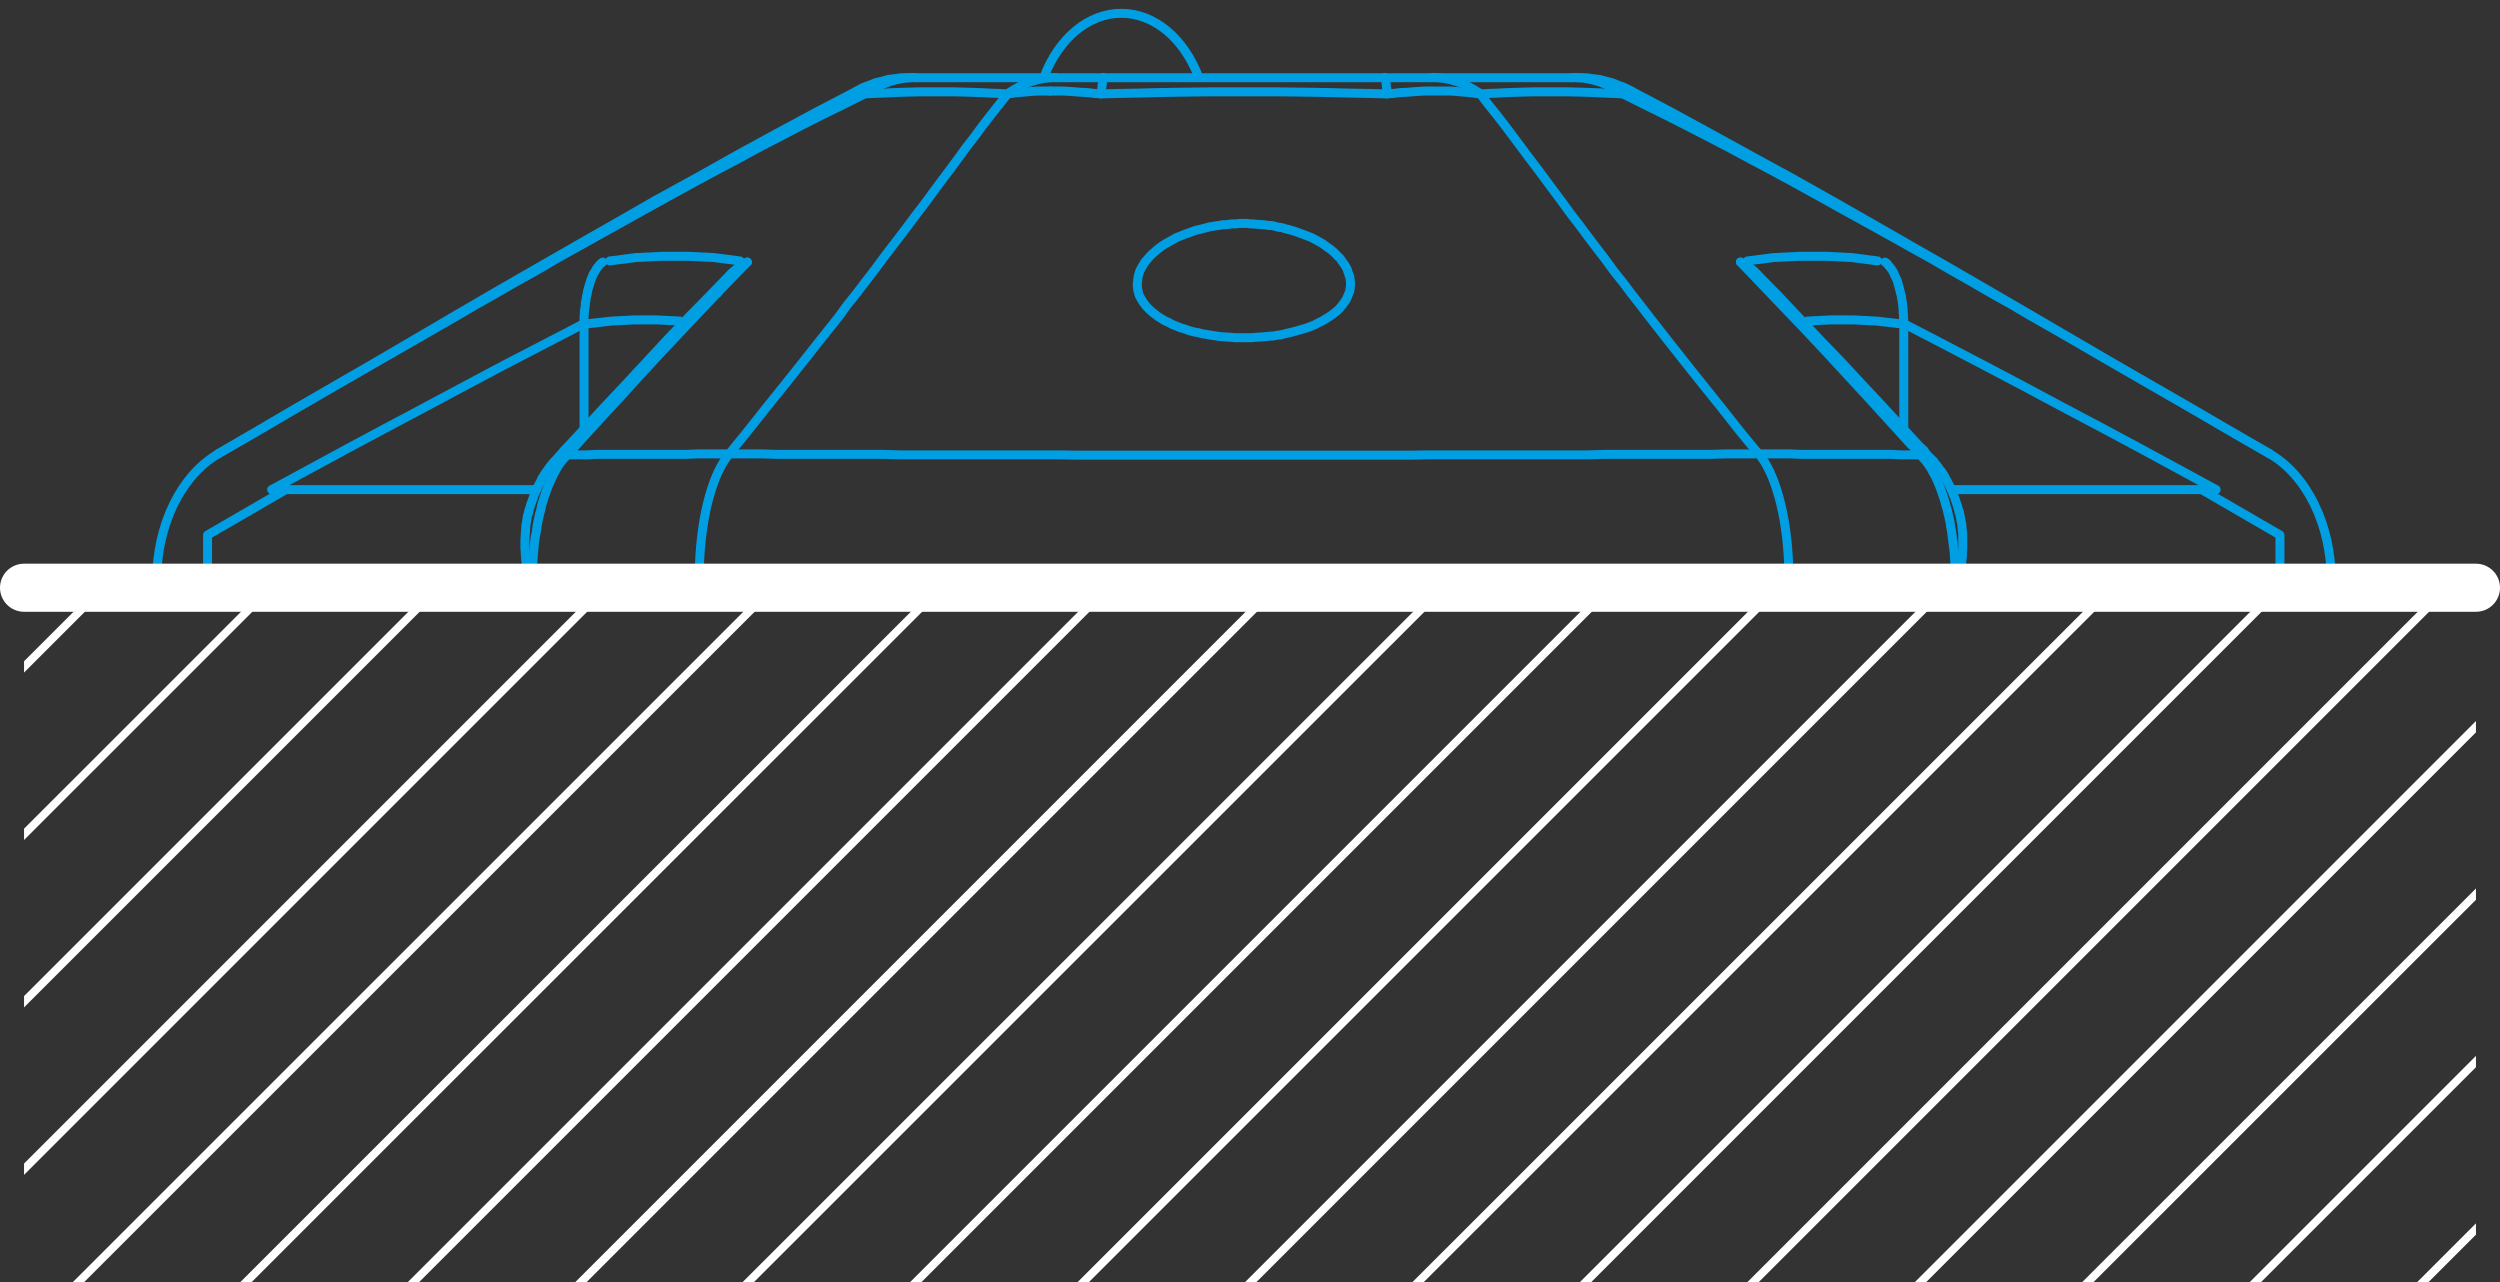 <?xml version="1.0" encoding="UTF-8"?>
<svg id="Vrstva_2" data-name="Vrstva 2" xmlns="http://www.w3.org/2000/svg" xmlns:xlink="http://www.w3.org/1999/xlink" viewBox="0 0 155.98 80">
  <rect x="0" y="0" width="155.98" height="80" fill="#333333" stroke="none"/>
  <defs>
    <style>
      .cls-1 {
        clip-path: url(#clippath);
      }

      .cls-2 {
        stroke-width: 0px;
      }

      .cls-2, .cls-3, .cls-4, .cls-5 {
        fill: none;
      }

      .cls-3 {
        stroke-width: .5px;
      }

      .cls-3, .cls-4 {
        stroke: #fff;
      }

      .cls-3, .cls-4, .cls-5 {
        stroke-linecap: round;
        stroke-linejoin: round;
      }

      .cls-4 {
        stroke-width: 3px;
      }

      .cls-5 {
        stroke: #009ee3;
        stroke-width: .56px;
      }
    </style>
    <clipPath id="clippath">
      <rect class="cls-2" x="1.5" y="36.67" width="152.98" height="43.33"/>
    </clipPath>
  </defs>
  <g id="Vrstva_1-2" data-name="Vrstva 1">
    <g>
      <g>
        <g>
          <polyline class="cls-5" points="16.95 30.55 21.82 27.91 24.25 26.61 26.68 25.32 29.11 24.02 31.54 22.73 33.99 21.46 36.44 20.19"/>
          <polyline class="cls-5" points="37.61 16.35 37.46 16.46 37.34 16.61 37.21 16.77 37.1 16.98 37.04 17.05 36.98 17.18 36.94 17.29 36.89 17.39 36.85 17.52 36.81 17.65 36.77 17.78 36.73 17.91 36.69 18.04 36.66 18.17 36.64 18.32 36.6 18.45 36.58 18.58 36.56 18.74 36.52 18.87 36.52 19.02 36.48 19.31 36.46 19.44 36.46 19.59 36.44 19.75 36.44 19.88 36.44 20.03 36.44 20.19"/>
          <polyline class="cls-5" points="10.98 36.67 10.61 36.67 10.31 36.67 10.06 36.67 9.89 36.67 9.79 36.67 9.75 36.67"/>
          <path class="cls-5" d="M13.61,28.32c-2.32,1.35-3.83,4.45-3.83,7.87"/>
          <polyline class="cls-5" points="38.05 16.28 39.68 16.07 41.31 15.99 42.94 15.99 44.54 16.07 46.17 16.28"/>
          <polyline class="cls-5" points="13.6 28.32 16.07 26.9 18.54 25.45 21.01 24.02 23.48 22.6 25.97 21.17 28.44 19.75 29.69 19.02 30.93 18.32 32.17 17.6 33.44 16.9 34.68 16.17 35.93 15.47 37.19 14.77 38.44 14.07 39.7 13.37 40.96 12.67 42.23 11.97 43.51 11.27 44.79 10.58 46.08 9.9 47.36 9.2 48.66 8.53 49.96 7.85 51.28 7.18 52.61 6.53 53.95 5.86 54.52 5.83 55.09 5.81 55.67 5.78 56.24 5.76 57.35 5.73 58.48 5.73 59.59 5.73 60.69 5.76 61.22 5.78 61.78 5.81 62.31 5.83 62.87 5.86 62.33 6.53 61.82 7.18 61.3 7.85 60.8 8.53 60.28 9.2 59.77 9.9 59.27 10.58 58.75 11.27 58.23 11.97 57.72 12.67 57.18 13.37 56.66 14.07 56.13 14.77 55.59 15.47 55.06 16.17 54.52 16.9 53.98 17.6 53.43 18.32 52.87 19.02 52.34 19.75 51.21 21.17 50.08 22.6 48.95 24.02 47.8 25.45 46.65 26.9 45.5 28.32 44.83 28.32 44.16 28.32 43.49 28.32 42.84 28.35 42.19 28.35 41.54 28.35 40.91 28.35 40.27 28.35 39.64 28.35 39.01 28.35 38.4 28.35 37.79 28.35 37.17 28.35 36.58 28.38 35.99 28.38 35.39 28.38 35.99 27.73 37.31 26.28 38.65 24.83 39.97 23.38 41.29 21.95 42.63 20.53 43.95 19.13 45.29 17.73 46.63 16.35"/>
          <path class="cls-5" d="M35.95,27.71c-.27.04-.54.18-.76.4"/>
          <polyline class="cls-5" points="45.58 17.11 45.71 16.98 45.83 16.87 45.96 16.77 46.08 16.66 46.21 16.56 46.34 16.48 46.5 16.41 46.63 16.35"/>
          <line class="cls-5" x1="44.79" y1="18.27" x2="44.79" y2="18.25"/>
          <path class="cls-5" d="M35.37,28.38c-.28.04-.54.18-.76.41"/>
          <polyline class="cls-5" points="33.06 36.28 33.04 36.23 33.02 36.15 33 36.07 32.96 35.97 32.94 35.87 32.92 35.76 32.9 35.66 32.88 35.53 32.86 35.42 32.85 35.3 32.83 35.14 32.81 35.01 32.79 34.85 32.79 34.7 32.77 34.54 32.77 34.39 32.75 34.23 32.75 34.08 32.75 33.9 32.75 33.74 32.77 33.4 32.79 33.09 32.81 32.78 32.86 32.5 32.9 32.21 32.94 32.08 32.98 31.95"/>
          <polyline class="cls-5" points="33.07 36.28 33.21 36.28 33.21 35.97 33.23 35.66 33.23 35.35 33.25 35.04 33.27 34.7 33.3 34.39 33.32 34.1 33.36 33.79 33.4 33.48 33.46 33.2 33.5 32.89 33.55 32.6 33.61 32.32 33.67 32.06 33.75 31.77 33.8 31.51 33.88 31.25 33.96 30.99 34.05 30.76 34.13 30.5 34.22 30.29 34.32 30.06 34.42 29.85 34.51 29.65 34.61 29.46 34.72 29.26 34.82 29.1 34.93 28.92 35.05 28.77 35.16 28.64 35.28 28.51 35.39 28.38"/>
          <polyline class="cls-5" points="33.21 36.67 33.13 36.49 33.06 36.28"/>
          <line class="cls-5" x1="33.21" y1="36.67" x2="33.21" y2="36.31"/>
          <line class="cls-5" x1="36.44" y1="20.24" x2="36.44" y2="20.19"/>
          <polyline class="cls-5" points="36.75 20.19 38.17 20.03 39.58 19.96 41 19.96 42.42 20.03"/>
          <line class="cls-5" x1="36.44" y1="20.24" x2="36.44" y2="26.77"/>
          <polyline class="cls-5" points="33.69 36.28 35.18 36.28 36.69 36.25 38.24 36.25 39.81 36.23 41.42 36.23 43.05 36.2"/>
          <path class="cls-5" d="M45.34,28.53c-1.01,1.37-1.66,4.1-1.71,7.16"/>
          <polyline class="cls-5" points="53.45 5.68 53.47 5.68 53.52 5.7 53.58 5.73 53.64 5.76 53.74 5.78 53.83 5.83 53.95 5.86"/>
          <polyline class="cls-5" points="17.18 30.55 17.89 30.55 18.68 30.55 19.52 30.55 20.46 30.55 21.45 30.55 22.52 30.55 23.67 30.55 24.88 30.55 26.16 30.55 27.5 30.55 28.9 30.55 30.36 30.55 31.89 30.55 33.48 30.55"/>
          <polyline class="cls-5" points="33.21 36.67 31.52 36.67 29.9 36.67 28.31 36.67 26.78 36.67 25.3 36.67 23.88 36.67 22.54 36.67 21.24 36.67 20.02 36.67 18.85 36.67 17.76 36.67 16.72 36.67 15.75 36.67 14.87 36.67 14.02 36.67 13.28 36.67 12.59 36.67 11.97 36.67 11.44 36.67 10.98 36.67"/>
          <line class="cls-5" x1="12.95" y1="36.51" x2="12.95" y2="33.53"/>
          <line class="cls-5" x1="12.95" y1="33.38" x2="17.83" y2="30.55"/>
          <path class="cls-5" d="M65.77,4.83c-.96.03-1.9.35-2.76.92"/>
          <polyline class="cls-5" points="65.91 4.85 65.34 4.85 64.76 4.85 64.19 4.85 63.62 4.85 63.06 4.85 62.5 4.85 61.95 4.85 61.39 4.85 60.86 4.85 60.3 4.85 59.77 4.85 59.23 4.85 58.71 4.85 58.18 4.85 57.66 4.85 57.16 4.85"/>
          <path class="cls-5" d="M57.01,4.83c-1,.03-1.98.35-2.89.92"/>
          <polyline class="cls-5" points="57.16 4.85 57.05 4.85 56.97 4.85 56.89 4.85 56.84 4.85 56.78 4.85 56.74 4.85 56.72 4.85"/>
          <polyline class="cls-5" points="145.45 36.67 145.41 36.67 145.32 36.67 145.15 36.67 144.92 36.67 144.61 36.67 144.25 36.67 143.77 36.67 143.23 36.67 142.62 36.67 141.95 36.67 141.18 36.67 140.36 36.67 139.46 36.67 138.5 36.67 137.47 36.67 136.36 36.67 135.21 36.67 133.96 36.67 132.68 36.67 131.32 36.67 129.9 36.67 128.45 36.67 126.92 36.67 125.33 36.67 123.7 36.67 122 36.67 120.27 36.67 118.51 36.67 116.69 36.67 114.82 36.67 112.92 36.67 110.99 36.67 108.99 36.67 106.98 36.67 104.95 36.67 102.87 36.67 100.76 36.67 98.64 36.67 96.49 36.67 94.31 36.67 92.13 36.67 89.92 36.67 87.7 36.67 85.46 36.67 83.22 36.67 80.98 36.67 78.74 36.67 76.48 36.67 74.22 36.67 71.98 36.67 69.74 36.67 67.52 36.67 65.3 36.67 63.1 36.67 60.9 36.67 58.73 36.67 56.57 36.67 54.44 36.67 52.34 36.67 50.27 36.67 48.22 36.67 46.21 36.67 44.24 36.67 42.28 36.67 40.39 36.67 38.53 36.67 36.71 36.67 34.93 36.67 33.21 36.67"/>
          <polyline class="cls-5" points="121.75 30.55 123.34 30.55 124.85 30.55 126.32 30.55 127.72 30.55 129.06 30.55 130.33 30.55 131.55 30.55 132.68 30.55 133.75 30.55 134.77 30.55 135.69 30.55 136.55 30.55 137.33 30.55 138.04 30.55"/>
          <polyline class="cls-5" points="65.53 5.68 65.91 5.68 66.3 5.68 66.7 5.7 67.1 5.73 67.5 5.76 67.9 5.78 68.29 5.83 68.69 5.86"/>
          <path class="cls-5" d="M68.85,4.83s-.09.34-.13.92"/>
          <polyline class="cls-5" points="68.84 4.85 68.61 4.85 68.4 4.85 68.19 4.85 67.96 4.85 67.77 4.85 67.56 4.85 67.35 4.85 67.16 4.85 66.97 4.85 66.79 4.85 66.62 4.85 66.47 4.85 66.31 4.85 66.18 4.85 66.05 4.85 65.91 4.85"/>
          <polyline class="cls-5" points="62.87 5.86 63.14 5.83 63.44 5.78 63.75 5.76 64.09 5.73 64.42 5.7 64.78 5.68 65.15 5.68 65.53 5.68"/>
          <path class="cls-5" d="M86.53,5.75c-.04-.58-.08-.89-.13-.92"/>
          <polyline class="cls-5" points="86.38 4.85 85.29 4.85 84.18 4.85 83.09 4.85 82 4.85 80.91 4.85 79.79 4.85 78.7 4.85 77.61 4.85 76.52 4.85 75.41 4.85 74.32 4.85 73.23 4.85 72.12 4.85 71.03 4.85 69.93 4.85 68.84 4.85"/>
          <polyline class="cls-5" points="68.69 5.86 69.82 5.83 70.93 5.81 72.04 5.78 73.17 5.76 75.39 5.73 77.61 5.73 79.83 5.73 82.05 5.76 83.16 5.78 84.28 5.81 85.41 5.83 86.52 5.86"/>
          <path class="cls-5" d="M92.22,5.75c-.86-.57-1.8-.89-2.76-.92"/>
          <polyline class="cls-5" points="89.29 4.85 89.18 4.85 89.04 4.85 88.89 4.85 88.76 4.85 88.58 4.85 88.41 4.85 88.24 4.85 88.05 4.85 87.86 4.85 87.66 4.85 87.45 4.85 87.24 4.85 87.03 4.85 86.82 4.85 86.59 4.85 86.38 4.85"/>
          <polyline class="cls-5" points="86.52 5.86 86.92 5.83 87.32 5.78 87.72 5.76 88.12 5.73 88.53 5.7 88.91 5.68 89.31 5.68 89.69 5.68 90.06 5.68 90.44 5.68 90.79 5.7 91.13 5.73 91.46 5.76 91.76 5.78 92.07 5.83 92.36 5.86"/>
          <path class="cls-5" d="M101.13,5.75c-.91-.57-1.89-.89-2.89-.92"/>
          <polyline class="cls-5" points="98.06 4.85 97.54 4.85 97.03 4.85 96.51 4.85 95.97 4.85 95.44 4.85 94.9 4.85 94.37 4.85 93.83 4.85 93.27 4.85 92.72 4.85 92.16 4.85 91.59 4.85 91.03 4.85 90.46 4.85 89.89 4.85 89.29 4.85"/>
          <polyline class="cls-5" points="92.36 5.86 92.89 5.83 93.45 5.81 93.98 5.78 94.54 5.76 95.63 5.73 96.74 5.73 97.85 5.73 98.98 5.76 99.55 5.78 100.11 5.81 100.68 5.83 101.26 5.86 101.37 5.83 101.49 5.78 101.57 5.76 101.64 5.73 101.7 5.7 101.74 5.68 101.76 5.68 101.78 5.68"/>
          <polyline class="cls-5" points="98.5 4.85 98.48 4.85 98.46 4.85 98.43 4.85 98.39 4.85 98.33 4.85 98.25 4.85 98.16 4.85 98.06 4.85"/>
          <line class="cls-5" x1="142.25" y1="33.53" x2="142.25" y2="36.51"/>
          <line class="cls-5" x1="137.37" y1="30.55" x2="142.25" y2="33.38"/>
          <polyline class="cls-5" points="122.24 31.95 122.3 32.19 122.34 32.44 122.4 32.7 122.42 32.99 122.46 33.3 122.46 33.58 122.46 33.9 122.46 34.23 122.44 34.54 122.44 34.73 122.42 34.88 122.4 35.04 122.38 35.19 122.36 35.32 122.34 35.48 122.32 35.61 122.3 35.74 122.28 35.84 122.24 35.94 122.23 36.05 122.21 36.15 122.17 36.23 122.15 36.28 122.07 36.49 122 36.67"/>
          <line class="cls-5" x1="109.72" y1="28.3" x2="109.53" y2="28.3"/>
          <polyline class="cls-5" points="109.72 28.32 108.55 26.9 107.41 25.45 106.26 24.02 105.13 22.6 104 21.17 102.89 19.75 102.33 19.02 101.78 18.32 101.24 17.6 100.68 16.9 100.15 16.17 99.61 15.47 99.08 14.77 98.56 14.07 98.02 13.37 97.51 12.67 96.99 11.97 96.47 11.27 95.96 10.58 95.44 9.9 94.92 9.2 94.42 8.53 93.91 7.85 93.39 7.18 92.87 6.53 92.36 5.86"/>
          <line class="cls-5" x1="45.72" y1="28.3" x2="45.52" y2="28.3"/>
          <path class="cls-5" d="M111.61,35.69c-.05-3.06-.71-5.79-1.71-7.16"/>
          <polyline class="cls-5" points="109.51 28.32 108.59 28.32 107.67 28.32 106.74 28.35 105.82 28.35 104.86 28.35 103.92 28.35 102.96 28.35 101.99 28.35 101.03 28.35 100.05 28.35 99.08 28.38 98.08 28.38 97.09 28.38 96.09 28.38 95.09 28.38 94.08 28.38 93.08 28.38 92.07 28.38 91.05 28.38 90.02 28.38 89 28.38 87.97 28.4 86.96 28.4 85.92 28.4 84.89 28.4 83.85 28.4 82.8 28.4 81.77 28.4 80.73 28.4 79.7 28.4 78.65 28.4 77.61 28.4 76.56 28.4 75.52 28.4 74.49 28.4 73.44 28.4 72.4 28.4 71.37 28.4 70.34 28.4 69.3 28.4 68.27 28.4 67.23 28.4 66.22 28.38 65.19 28.38 64.17 28.38 63.16 28.38 62.14 28.38 61.13 28.38 60.13 28.38 59.12 28.38 58.12 28.38 57.12 28.38 56.15 28.38 55.17 28.35 54.19 28.35 53.22 28.35 52.26 28.35 51.3 28.35 50.35 28.35 49.41 28.35 48.47 28.35 47.55 28.32 46.61 28.32 45.71 28.32"/>
          <polyline class="cls-5" points="101.26 5.86 102.6 6.53 103.92 7.18 105.24 7.85 106.56 8.53 107.85 9.2 109.15 9.9 110.43 10.58 111.71 11.27 112.98 11.97 114.24 12.67 115.5 13.37 116.77 14.07 118.03 14.77 119.28 15.47 120.54 16.17 121.79 16.9 123.03 17.6 124.27 18.32 125.52 19.02 126.76 19.75 129.25 21.17 131.72 22.6 134.19 24.02 136.68 25.45 139.15 26.9 141.62 28.32"/>
          <path class="cls-5" d="M145.45,36.19c0-3.42-1.51-6.52-3.83-7.87"/>
          <polyline class="cls-5" points="112.79 20.03 114.2 19.96 115.64 19.96 117.06 20.03 118.47 20.19"/>
          <polyline class="cls-5" points="118.78 26.77 118.78 20.24 118.78 20.19 118.78 20.01 118.76 19.83 118.76 19.64 118.74 19.46 118.74 19.31 118.72 19.13 118.7 18.94 118.68 18.79 118.65 18.63 118.63 18.48 118.59 18.32 118.55 18.17 118.51 18.01 118.47 17.86 118.43 17.73 118.4 17.6 118.36 17.47 118.3 17.36 118.26 17.26 118.2 17.16 118.17 17.05 118.13 16.98 118.03 16.82 117.94 16.69 117.82 16.56 117.73 16.43 117.61 16.35"/>
          <polyline class="cls-5" points="109.03 16.28 110.66 16.07 112.29 15.99 113.92 15.99 115.54 16.07 117.15 16.28"/>
          <polyline class="cls-5" points="108.59 16.35 108.73 16.41 108.86 16.48 108.99 16.56 109.13 16.66 109.26 16.77 109.4 16.87 109.51 16.98 109.63 17.11"/>
          <polyline class="cls-5" points="119.81 28.38 119.22 28.38 118.63 28.38 118.03 28.35 117.42 28.35 116.81 28.35 116.19 28.35 115.58 28.35 114.95 28.35 114.32 28.35 113.67 28.35 113.03 28.35 112.38 28.35 111.71 28.32 111.06 28.32 110.39 28.32 109.72 28.32"/>
          <line class="cls-5" x1="119.26" y1="27.75" x2="119.79" y2="28.32"/>
          <polyline class="cls-5" points="108.59 16.35 109.91 17.73 111.25 19.13 112.59 20.53 113.92 21.95 115.24 23.38 116.58 24.83 117.9 26.28 119.22 27.73"/>
          <polyline class="cls-5" points="119.81 28.38 119.93 28.51 120.04 28.64 120.16 28.77 120.27 28.92 120.39 29.1 120.5 29.26 120.6 29.46 120.71 29.65 120.81 29.85 120.9 30.06 121 30.29 121.08 30.5 121.17 30.76 121.25 30.99 121.33 31.25 121.4 31.51 121.48 31.77 121.54 32.03 121.61 32.32 121.67 32.6 121.71 32.89 121.77 33.2 121.8 33.48 121.84 33.79 121.88 34.1 121.92 34.39 121.94 34.7 121.96 35.04 121.98 35.35 122 35.66 122 35.97 122 36.28"/>
          <polyline class="cls-5" points="112.15 36.2 113.8 36.23 115.41 36.23 116.98 36.25 118.53 36.25 120.04 36.28 121.52 36.28"/>
          <line class="cls-5" x1="122.02" y1="36.28" x2="122.15" y2="36.28"/>
          <line class="cls-5" x1="122" y1="36.31" x2="122" y2="36.67"/>
          <path class="cls-5" d="M120.64,28.77c-.22-.22-.49-.36-.76-.39"/>
          <path class="cls-5" d="M120.05,28.11c-.22-.22-.48-.36-.76-.4"/>
          <polyline class="cls-5" points="118.78 20.19 121.23 21.46 123.66 22.73 126.11 24.02 128.54 25.32 130.98 26.61 133.41 27.91 138.27 30.55"/>
          <polyline class="cls-5" points="76.81 13.97 76.64 14 76.46 14.02 76.31 14.02 76.14 14.05 75.81 14.1 75.49 14.15 75.18 14.23 74.87 14.31 74.57 14.38 74.28 14.49 73.99 14.59 73.72 14.7 73.46 14.8 73.21 14.93 72.98 15.06 72.75 15.19 72.54 15.32 72.33 15.47 72.14 15.63 71.96 15.78 71.79 15.94 71.66 16.09 71.52 16.25 71.39 16.41 71.29 16.59 71.2 16.74 71.12 16.9 71.06 17.08 71.01 17.26 70.99 17.42 70.97 17.6 70.95 17.75 70.97 17.93 70.99 18.09 71.03 18.25 71.08 18.43 71.16 18.58 71.25 18.74 71.35 18.89 71.47 19.05 71.6 19.2 71.73 19.33 71.91 19.49 72.08 19.62 72.25 19.75 72.46 19.88 72.67 20.01 72.9 20.11 73.13 20.24 73.38 20.34 73.65 20.45 73.92 20.53 74.2 20.63 74.49 20.71 74.78 20.76 75.08 20.84 75.26 20.86 75.41 20.89 75.74 20.94 76.06 20.99 76.39 21.02 76.73 21.04 77.06 21.07 77.4 21.07 77.73 21.07 78.07 21.07 78.42 21.04 78.74 21.02 79.09 20.99 79.24 20.97 79.41 20.97 79.56 20.94 79.74 20.91 80.04 20.86 80.35 20.78 80.66 20.71 80.94 20.63 81.23 20.55 81.5 20.47 81.77 20.37 82.02 20.27 82.26 20.14 82.49 20.03 82.71 19.9 82.92 19.77 83.11 19.64 83.28 19.51 83.43 19.39 83.59 19.23 83.72 19.07 83.83 18.92 83.95 18.76 84.03 18.61 84.1 18.45 84.16 18.3 84.22 18.14 84.24 17.96 84.26 17.8 84.26 17.62 84.24 17.47 84.22 17.29 84.16 17.13 84.1 16.95 84.05 16.79 83.95 16.61 83.85 16.46 83.72 16.28 83.61 16.12 83.45 15.97 83.3 15.81 83.13 15.65 82.93 15.5 82.74 15.37 82.53 15.21 82.3 15.08 82.07 14.95 81.82 14.82 81.56 14.72 81.29 14.62 81 14.51 80.71 14.41 80.43 14.33 80.12 14.25 79.97 14.2 79.79 14.18 79.64 14.15 79.49 14.1 79.32 14.07 79.16 14.07 78.84 14.02 78.49 14 78.15 13.97 77.99 13.97 77.82 13.94 77.65 13.94 77.48 13.94 77.31 13.94 77.13 13.97 76.98 13.97 76.81 13.97"/>
          <line class="cls-5" x1="9.75" y1="36.2" x2="9.75" y2="36.67"/>
          <polyline class="cls-5" points="34.61 28.77 35.14 28.17 36.44 26.77 37.75 25.35 39.05 23.97 40.35 22.57 41.65 21.17 42.95 19.8 44.28 18.45 45.58 17.11"/>
          <polyline class="cls-5" points="32.98 31.95 33.04 31.72 33.11 31.49 33.19 31.28 33.27 31.05 33.34 30.84 33.44 30.63 33.53 30.42 33.63 30.22 33.73 30.04 33.82 29.83 33.94 29.65 34.05 29.47 34.17 29.31 34.3 29.13 34.42 28.97 34.55 28.82"/>
          <polyline class="cls-5" points="13.6 28.32 18.56 25.42 23.52 22.55 28.48 19.64 30.97 18.19 33.44 16.77 35.93 15.34 38.42 13.92 40.91 12.49 43.41 11.12 45.9 9.72 48.41 8.35 50.92 7 53.45 5.68 53.64 5.57 53.83 5.47 54.04 5.39 54.23 5.32 54.44 5.24 54.63 5.16 54.85 5.11 55.06 5.06 55.27 5 55.46 4.95 55.67 4.93 55.88 4.9 56.09 4.87 56.3 4.85 56.51 4.85 56.72 4.85"/>
          <polyline class="cls-5" points="98.5 4.85 98.71 4.85 98.92 4.85 99.13 4.87 99.34 4.9 99.54 4.93 99.75 4.95 99.96 5 100.17 5.06 100.38 5.11 100.57 5.16 100.78 5.24 100.97 5.32 101.18 5.39 101.37 5.47 101.58 5.57 101.78 5.68 104.28 7 106.79 8.37 109.3 9.75 111.81 11.12 114.3 12.52 116.79 13.94 119.28 15.37 121.77 16.79 126.73 19.67 131.68 22.57 141.62 28.32"/>
          <line class="cls-5" x1="145.45" y1="36.2" x2="145.45" y2="36.67"/>
          <polyline class="cls-5" points="120.66 28.82 120.79 28.97 120.92 29.13 121.04 29.31 121.17 29.47 121.29 29.65 121.38 29.83 121.5 30.04 121.59 30.22 121.69 30.42 121.79 30.63 121.86 30.84 121.96 31.05 122.03 31.28 122.11 31.51 122.17 31.72 122.24 31.95"/>
          <polyline class="cls-5" points="109.63 17.11 110.95 18.45 112.25 19.83 113.55 21.2 114.87 22.57 116.17 23.97 117.48 25.37 120.06 28.17 120.6 28.77"/>
          <path class="cls-5" d="M74.79,4.82c-.93-2.45-2.79-3.99-4.83-3.99s-3.9,1.54-4.83,3.99"/>
          <line class="cls-4" x1="154.48" y1="36.67" x2="1.5" y2="36.67"/>
        </g>
        <g class="cls-1">
          <g>
            <line class="cls-3" x1="6.67" y1="36.44" x2="-38.3" y2="81.4"/>
            <line class="cls-3" x1="17.12" y1="36.44" x2="-27.85" y2="81.4"/>
            <line class="cls-3" x1="27.56" y1="36.44" x2="-17.4" y2="81.4"/>
            <line class="cls-3" x1="38.01" y1="36.44" x2="-6.95" y2="81.4"/>
            <line class="cls-3" x1="48.46" y1="36.44" x2="3.49" y2="81.4"/>
            <line class="cls-3" x1="58.91" y1="36.44" x2="13.94" y2="81.4"/>
            <line class="cls-3" x1="69.35" y1="36.44" x2="24.39" y2="81.4"/>
            <line class="cls-3" x1="79.8" y1="36.44" x2="34.84" y2="81.4"/>
            <line class="cls-3" x1="90.25" y1="36.44" x2="45.28" y2="81.4"/>
            <line class="cls-3" x1="100.69" y1="36.44" x2="55.73" y2="81.4"/>
            <line class="cls-3" x1="111.14" y1="36.44" x2="66.18" y2="81.4"/>
            <line class="cls-3" x1="121.59" y1="36.44" x2="76.63" y2="81.4"/>
            <line class="cls-3" x1="132.04" y1="36.44" x2="87.07" y2="81.4"/>
            <line class="cls-3" x1="142.48" y1="36.44" x2="97.52" y2="81.4"/>
            <line class="cls-3" x1="152.93" y1="36.44" x2="107.97" y2="81.4"/>
            <line class="cls-3" x1="163.38" y1="36.44" x2="118.42" y2="81.4"/>
            <line class="cls-3" x1="173.83" y1="36.44" x2="128.86" y2="81.4"/>
            <line class="cls-3" x1="184.27" y1="36.44" x2="139.31" y2="81.4"/>
            <line class="cls-3" x1="194.72" y1="36.44" x2="149.76" y2="81.4"/>
          </g>
        </g>
      </g>
      <rect class="cls-2" x="1.5" width="152.98" height="80"/>
    </g>
  </g>
</svg>